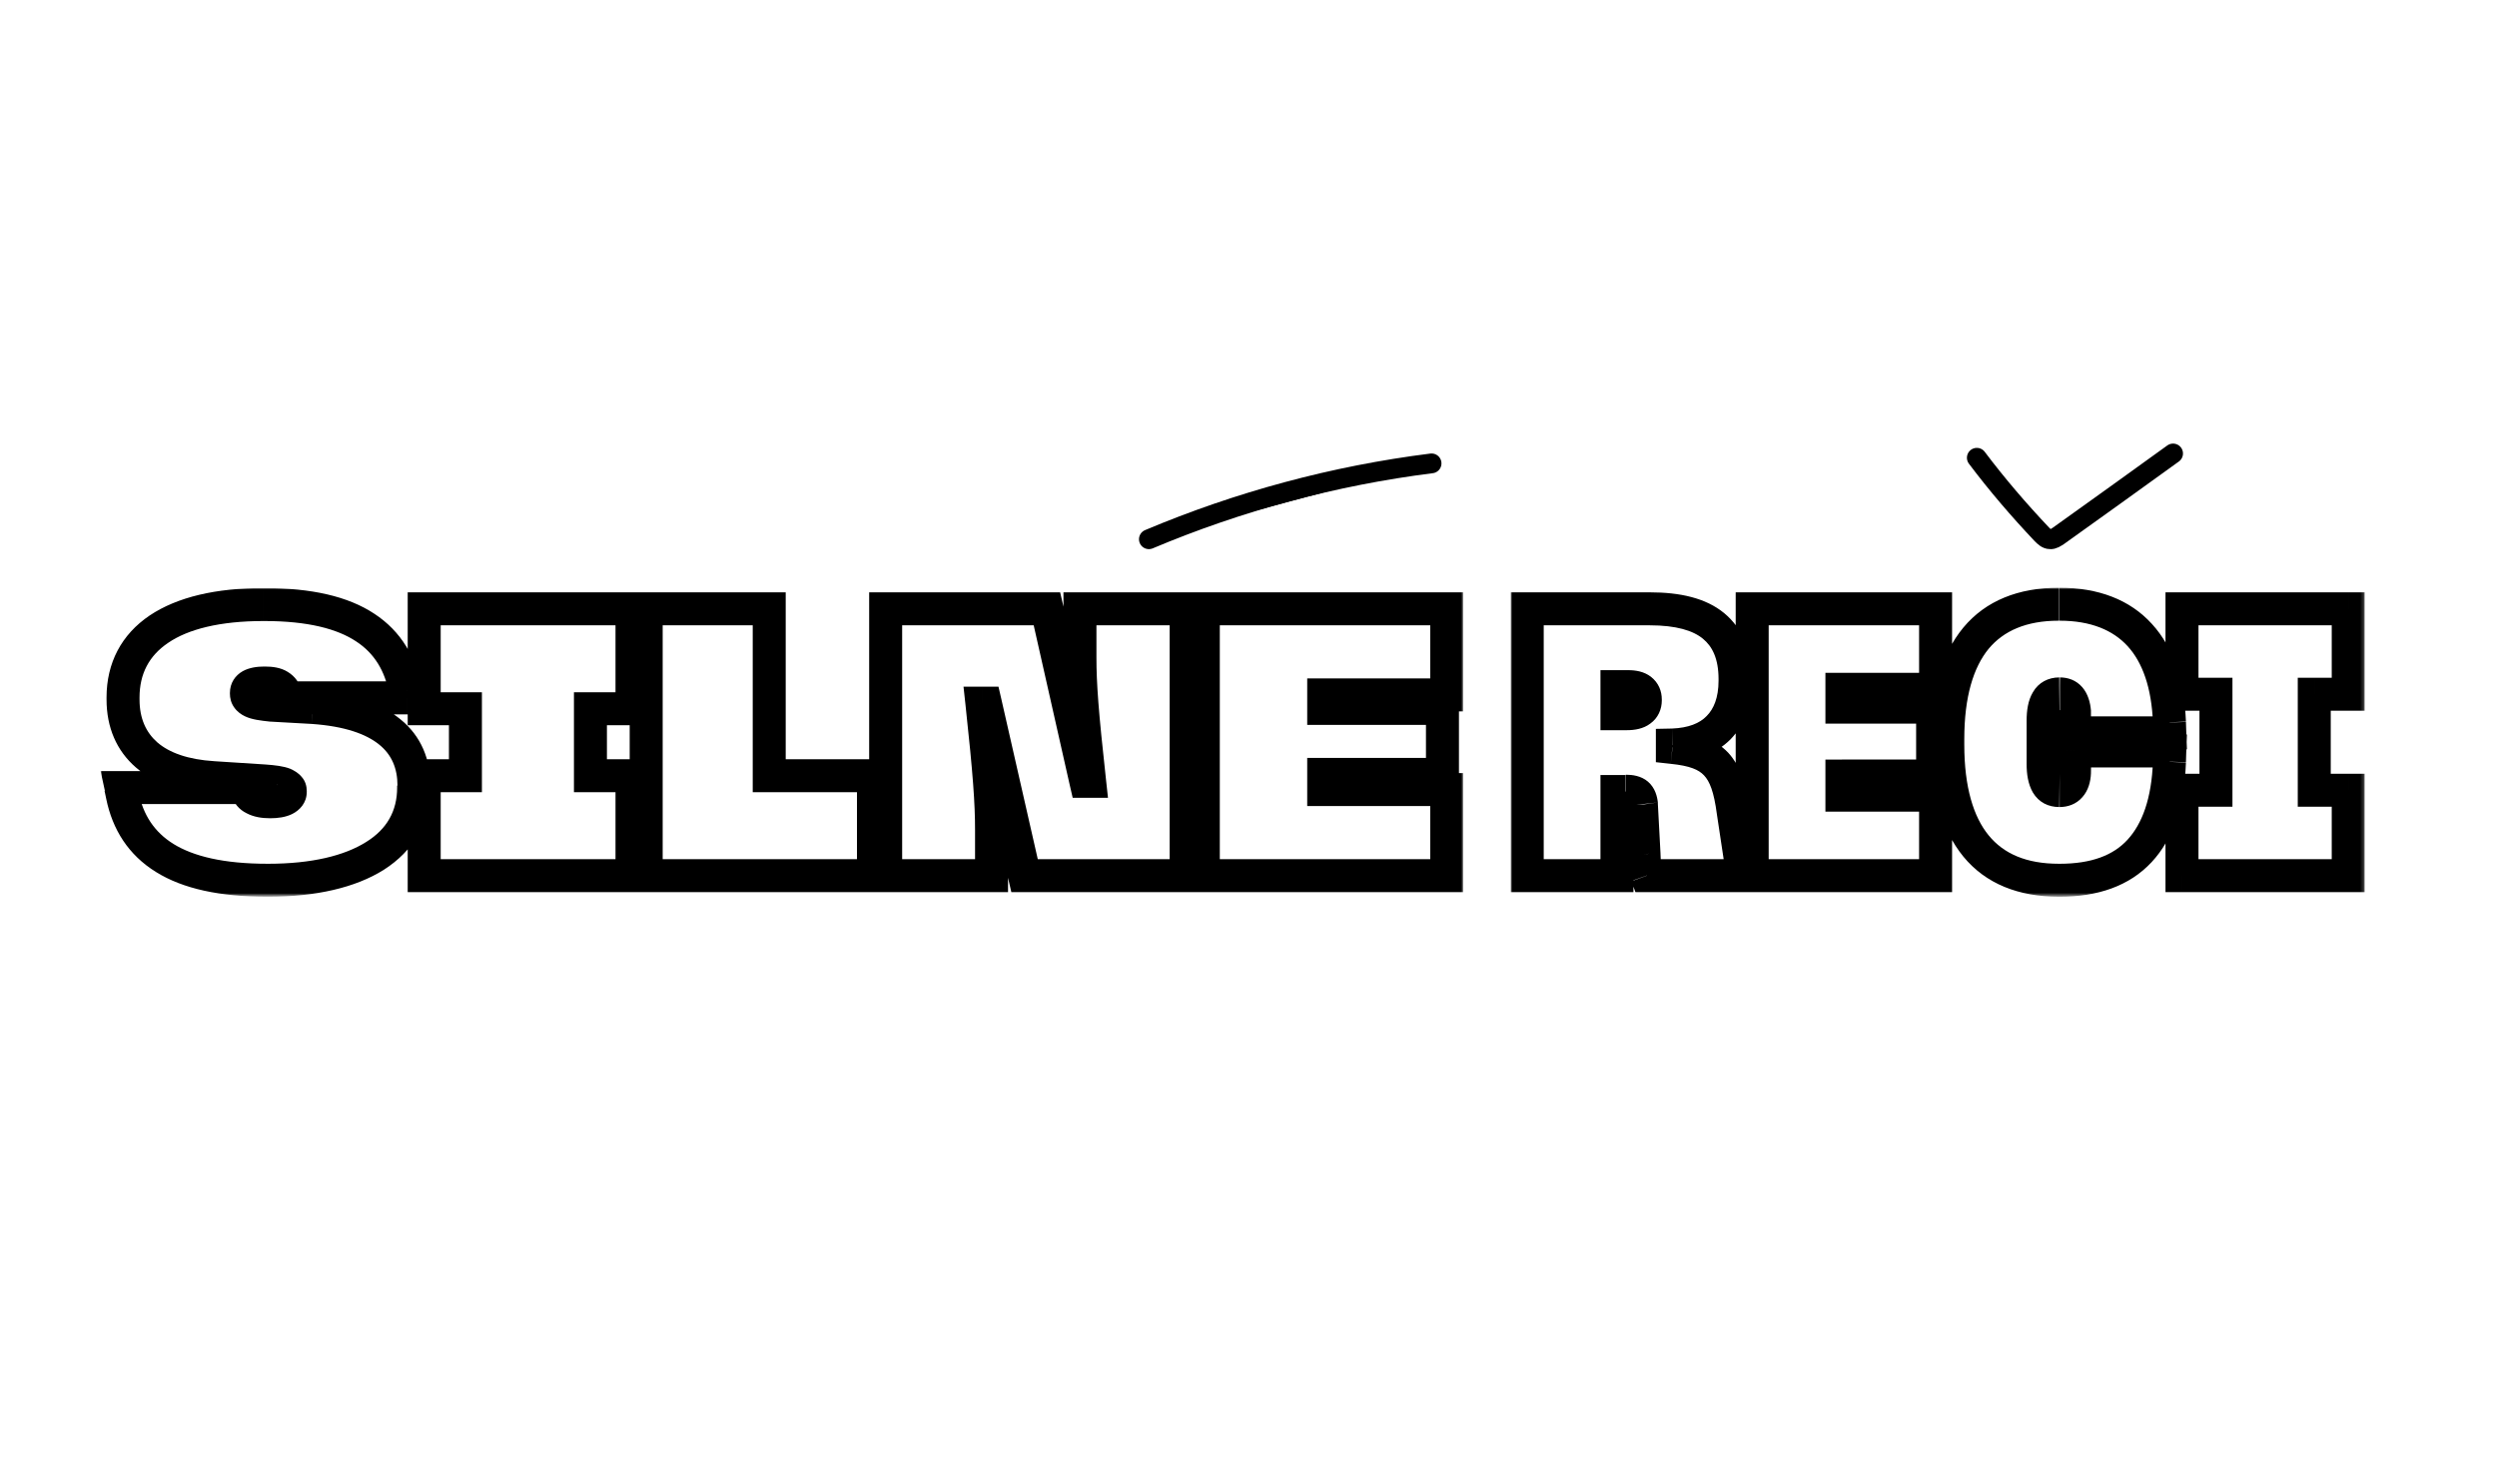 <?xml version="1.0" encoding="utf-8"?>
<!-- Generator: Adobe Illustrator 25.0.0, SVG Export Plug-In . SVG Version: 6.00 Build 0)  -->
<svg version="1.1" id="Layer_1" xmlns="http://www.w3.org/2000/svg" xmlns:xlink="http://www.w3.org/1999/xlink" x="0px" y="0px"
	 viewBox="0 0 757 450" style="enable-background:new 0 0 757 450;" xml:space="preserve">
<style type="text/css">
	.st0{fill:#FFFFFF;}
	.st1{fill:#FFFFFF;filter:url(#Adobe_OpacityMaskFilter);}
	.st2{mask:url(#path-1-outside-1_2233_19959_1_);}
	.st3{fill:#FFFFFF;filter:url(#Adobe_OpacityMaskFilter_1_);}
	.st4{mask:url(#path-3-outside-2_2233_19959_1_);}
	.st5{stroke:#000000;stroke-width:6;stroke-linecap:round;stroke-miterlimit:10;}
	.st6{fill:none;stroke:#000000;stroke-width:6;stroke-linecap:round;stroke-miterlimit:10;}
</style>
<g>
	<path class="st0" d="M81.3,266.9h-0.2c-27.7,0-40.7-9.5-44-25.7l-0.5-2.4h38.2l0.2,1c0.5,2,2.6,3.3,6.8,3.3h0.1
		c3.8,0,6.1-1.1,6.1-3v-0.2c0-1.9-2.1-2.7-7.8-3.1l-15.5-1c-17.5-1-27.4-9.5-27.4-23.7v-0.6c0-17.7,14.9-28.2,42.6-28.2h0.2
		c27.7,0,39.8,9.9,42.8,26.2l0.5,2.1H86.8l-0.3-0.9c-0.4-2.3-2.4-3.6-6.2-3.6h-0.2c-3.5,0-5.4,1.1-5.4,3v0.2c0,2.1,1.9,3,7.6,3.5
		l12.5,0.7c21.4,1.4,30.6,10.5,30.6,23.7v0.6C125.4,256.6,108.9,266.9,81.3,266.9z M191.6,184.6v30.3H179v20.3h12.6v30.3h-63v-30.3
		h12.5v-20.3h-12.5v-30.3H191.6z M264.8,265.5h-68.9v-80.9h37.3v50.6h31.6V265.5z M300.6,265.5h-32.1v-80.9h48.9l11.8,52.3h1.1
		c-2.3-20.9-2.9-29.5-2.9-37.5v-14.8h32.2v80.9h-49l-11.9-52.3h-1c2.3,21.3,2.9,30.1,2.9,38.5V265.5z M438.6,265.5h-73.8v-80.9h73.8
		v26.1h-37.3v4.1h36v20h-36v4.6h37.3V265.5z"/>
	<defs>
		<filter id="Adobe_OpacityMaskFilter" filterUnits="userSpaceOnUse" x="30.5" y="178.3" width="413.1" height="93.6">
			<feColorMatrix  type="matrix" values="1 0 0 0 0  0 1 0 0 0  0 0 1 0 0  0 0 0 1 0"/>
		</filter>
	</defs>
	<mask maskUnits="userSpaceOnUse" x="30.5" y="178.3" width="413.1" height="93.6" id="path-1-outside-1_2233_19959_1_">
		<rect x="29.5" y="177.5" class="st1" width="415" height="95"/>
		<path d="M81.3,266.9h-0.2c-27.7,0-40.7-9.5-44-25.7l-0.5-2.4h38.2l0.2,1c0.5,2,2.6,3.3,6.8,3.3h0.1c3.8,0,6.1-1.1,6.1-3v-0.2
			c0-1.9-2.1-2.7-7.8-3.1l-15.5-1c-17.5-1-27.4-9.5-27.4-23.7v-0.6c0-17.7,14.9-28.2,42.6-28.2h0.2c27.7,0,39.8,9.9,42.8,26.2
			l0.5,2.1H86.8l-0.3-0.9c-0.4-2.3-2.4-3.6-6.2-3.6h-0.2c-3.5,0-5.4,1.1-5.4,3v0.2c0,2.1,1.9,3,7.6,3.5l12.5,0.7
			c21.4,1.4,30.6,10.5,30.6,23.7v0.6C125.4,256.6,108.9,266.9,81.3,266.9z M191.6,184.6v30.3H179v20.3h12.6v30.3h-63v-30.3h12.5
			v-20.3h-12.5v-30.3H191.6z M264.8,265.5h-68.9v-80.9h37.3v50.6h31.6V265.5z M300.6,265.5h-32.1v-80.9h48.9l11.8,52.3h1.1
			c-2.3-20.9-2.9-29.5-2.9-37.5v-14.8h32.2v80.9h-49l-11.9-52.3h-1c2.3,21.3,2.9,30.1,2.9,38.5V265.5z M438.6,265.5h-73.8v-80.9
			h73.8v26.1h-37.3v4.1h36v20h-36v4.6h37.3V265.5z"/>
	</mask>
	<path class="st2" d="M37.1,241.2l4.9-1l0,0l0,0L37.1,241.2z M36.6,238.8v-5h-6.1l1.3,6L36.6,238.8z M74.8,238.8l4.9-1l-0.8-4h-4.1
		V238.8z M75,239.8l-4.9,1l0,0.1l0,0.1L75,239.8z M80.2,236.8l0.3-5l0,0l0,0L80.2,236.8z M64.7,235.8l0.3-5l0,0l0,0L64.7,235.8z
		 M122.9,209.5l-4.9,0.9l0,0.1l0,0.1L122.9,209.5z M123.4,211.6v5h6.3l-1.5-6.2L123.4,211.6z M86.8,211.6l-4.7,1.6l1.1,3.4h3.6
		V211.6z M86.5,210.7l-4.9,0.9l0.1,0.4l0.1,0.4L86.5,210.7z M82.3,213.8l-0.4,5l0.1,0l0.1,0L82.3,213.8z M94.8,214.5l0.3-5l0,0l0,0
		L94.8,214.5z M81.3,261.9h-0.2v10h0.2V261.9z M81.1,261.9c-13.4,0-22.5-2.3-28.5-6c-5.8-3.6-9.2-8.8-10.6-15.7l-9.8,2
		c1.9,9.3,6.7,17,15.1,22.2c8.2,5.1,19.4,7.5,33.8,7.5V261.9z M42,240.2l-0.5-2.4l-9.8,2l0.5,2.4L42,240.2z M36.6,243.8h38.2v-10
		H36.6V243.8z M69.9,239.8l0.2,1l9.8-2l-0.2-1L69.9,239.8z M70.2,241c0.6,2.5,2.3,4.5,4.6,5.6c2.1,1.1,4.5,1.5,7.1,1.5v-10
		c-1.7,0-2.4-0.3-2.5-0.3c0,0,0.1,0,0.2,0.2c0.2,0.2,0.3,0.4,0.3,0.6L70.2,241z M81.8,248.1L81.8,248.1l0.1-10h-0.1V248.1z
		 M81.9,248.1c2.3,0,4.7-0.3,6.7-1.3c2.2-1.1,4.4-3.3,4.4-6.7H83c0-0.6,0.2-1.2,0.6-1.7c0.2-0.2,0.3-0.4,0.4-0.4
		c0.1-0.1,0.2-0.1,0.2-0.1c0,0,0,0-0.1,0.1c-0.1,0-0.3,0.1-0.5,0.1c-0.4,0.1-1,0.1-1.7,0.1V248.1z M93,240.1v-0.2H83v0.2H93z
		 M93,239.9c0-1.5-0.4-3.1-1.6-4.4c-1-1.2-2.3-1.9-3.4-2.4c-2-0.8-4.7-1.1-7.5-1.3l-0.7,10c1.3,0.1,2.4,0.2,3.2,0.3
		c0.8,0.1,1.2,0.3,1.4,0.3c0.2,0.1-0.2-0.1-0.7-0.6c-0.5-0.7-0.7-1.4-0.7-1.9H93z M80.5,231.8l-15.5-1l-0.6,10l15.5,1L80.5,231.8z
		 M65,230.8c-8.1-0.5-13.7-2.6-17.3-5.7c-3.4-3-5.4-7.2-5.4-13h-10c0,8.4,3,15.5,8.9,20.6c5.8,5,13.8,7.6,23.2,8.1L65,230.8z
		 M42.3,212.1v-0.6h-10v0.6H42.3z M42.3,211.5c0-7.2,2.9-12.7,8.7-16.6c6-4.1,15.6-6.6,28.9-6.6v-10c-14.4,0-26.1,2.7-34.5,8.3
		c-8.6,5.8-13.1,14.4-13.1,24.9H42.3z M79.9,188.3h0.2v-10h-0.2V188.3z M80.1,188.3c13.3,0,22.2,2.4,27.9,6.2
		c5.5,3.6,8.7,8.9,10,15.9l9.8-1.8c-1.7-9.3-6.1-17.1-14.3-22.5c-8-5.3-19.1-7.8-33.4-7.8V188.3z M118,210.7l0.5,2.1l9.7-2.3
		l-0.5-2.1L118,210.7z M123.4,206.6H86.8v10h36.6V206.6z M91.6,210l-0.3-0.9l-9.5,3.2l0.3,0.9L91.6,210z M91.4,209.8
		c-0.4-2.6-1.9-4.7-4.2-6.1c-2.1-1.3-4.6-1.6-6.9-1.6v10c0.7,0,1.1,0.1,1.5,0.1c0.3,0.1,0.4,0.1,0.4,0.1c-0.1,0-0.2-0.1-0.3-0.3
		c-0.1-0.2-0.2-0.4-0.2-0.4L91.4,209.8z M80.3,202.1h-0.2v10h0.2V202.1z M80.1,202.1c-2.1,0-4.5,0.3-6.5,1.4
		c-2.3,1.3-3.9,3.6-3.9,6.6h10c0,0.4-0.1,0.9-0.4,1.4c-0.3,0.5-0.6,0.7-0.7,0.8c-0.1,0.1-0.1,0,0.2,0c0.3-0.1,0.7-0.1,1.3-0.1V202.1
		z M69.7,210.1v0.2h10v-0.2H69.7z M69.7,210.3c0,1.3,0.3,2.8,1.3,4.2c0.9,1.3,2.2,2.2,3.3,2.7c2.1,1,4.8,1.3,7.6,1.6l0.9-10
		c-1.3-0.1-2.3-0.2-3.1-0.4c-0.8-0.1-1.1-0.3-1.2-0.3c-0.1,0,0.4,0.1,0.7,0.7c0.4,0.6,0.5,1.2,0.5,1.5H69.7z M82,218.8l12.5,0.7
		l0.6-10l-12.5-0.7L82,218.8z M94.5,219.5c10.1,0.7,16.6,3.1,20.5,6.3c3.7,3,5.5,7.1,5.5,12.4h10c0-7.9-2.8-15-9.1-20.1
		c-6.1-5-14.9-7.8-26.2-8.6L94.5,219.5z M120.4,238.2v0.6h10v-0.6H120.4z M120.4,238.8c0,7.1-3.1,12.6-9.4,16.5
		c-6.5,4.1-16.4,6.6-29.7,6.6v10c14.3,0,26.4-2.7,35.1-8.2c8.9-5.7,14-14.2,14-24.9H120.4z M191.6,184.6h5v-5h-5V184.6z
		 M191.6,214.9v5h5v-5H191.6z M179,214.9v-5h-5v5H179z M179,235.2h-5v5h5V235.2z M191.6,235.2h5v-5h-5V235.2z M191.6,265.5v5h5v-5
		H191.6z M128.6,265.5h-5v5h5V265.5z M128.6,235.2v-5h-5v5H128.6z M141.1,235.2v5h5v-5H141.1z M141.1,214.9h5v-5h-5V214.9z
		 M128.6,214.9h-5v5h5V214.9z M128.6,184.6v-5h-5v5H128.6z M186.6,184.6v30.3h10v-30.3H186.6z M191.6,209.9H179v10h12.6V209.9z
		 M174,214.9v20.3h10v-20.3H174z M179,240.2h12.6v-10H179V240.2z M186.6,235.2v30.3h10v-30.3H186.6z M191.6,260.5h-63v10h63V260.5z
		 M133.6,265.5v-30.3h-10v30.3H133.6z M128.6,240.2h12.5v-10h-12.5V240.2z M146.1,235.2v-20.3h-10v20.3H146.1z M141.1,209.9h-12.5
		v10h12.5V209.9z M133.6,214.9v-30.3h-10v30.3H133.6z M128.6,189.6h63v-10h-63V189.6z M264.8,265.5v5h5v-5H264.8z M195.9,265.5h-5v5
		h5V265.5z M195.9,184.6v-5h-5v5H195.9z M233.2,184.6h5v-5h-5V184.6z M233.2,235.2h-5v5h5V235.2z M264.8,235.2h5v-5h-5V235.2z
		 M264.8,260.5h-68.9v10h68.9V260.5z M200.9,265.5v-80.9h-10v80.9H200.9z M195.9,189.6h37.3v-10h-37.3V189.6z M228.2,184.6v50.6h10
		v-50.6H228.2z M233.2,240.2h31.6v-10h-31.6V240.2z M259.8,235.2v30.3h10v-30.3H259.8z M300.6,265.5v5h5v-5H300.6z M268.5,265.5h-5
		v5h5V265.5z M268.5,184.6v-5h-5v5H268.5z M317.4,184.6l4.9-1.1l-0.9-3.9h-4V184.6z M329.2,236.9l-4.9,1.1l0.9,3.9h4V236.9z
		 M330.3,236.9v5h5.6l-0.6-5.5L330.3,236.9z M327.4,184.6v-5h-5v5H327.4z M359.6,184.6h5v-5h-5V184.6z M359.6,265.5v5h5v-5H359.6z
		 M310.6,265.5l-4.9,1.1l0.9,3.9h4V265.5z M298.7,213.2l4.9-1.1l-0.9-3.9h-4V213.2z M297.7,213.2v-5h-5.6l0.6,5.5L297.7,213.2z
		 M300.6,260.5h-32.1v10h32.1V260.5z M273.5,265.5v-80.9h-10v80.9H273.5z M268.5,189.6h48.9v-10h-48.9V189.6z M312.5,185.7
		l11.8,52.3l9.8-2.2l-11.8-52.3L312.5,185.7z M329.2,241.9h1.1v-10h-1.1V241.9z M335.3,236.4c-2.3-20.9-2.9-29.2-2.9-37h-10
		c0,8.3,0.6,17.1,2.9,38L335.3,236.4z M332.4,199.4v-14.8h-10v14.8H332.4z M327.4,189.6h32.2v-10h-32.2V189.6z M354.6,184.6v80.9h10
		v-80.9H354.6z M359.6,260.5h-49v10h49V260.5z M315.5,264.4l-11.9-52.3l-9.8,2.2l11.9,52.3L315.5,264.4z M298.7,208.2h-1v10h1V208.2
		z M292.7,213.7c2.3,21.3,2.9,29.9,2.9,38h10c0-8.7-0.6-17.7-2.9-39L292.7,213.7z M295.6,251.7v13.8h10v-13.8H295.6z M438.6,265.5v5
		h5v-5H438.6z M364.8,265.5h-5v5h5V265.5z M364.8,184.6v-5h-5v5H364.8z M438.6,184.6h5v-5h-5V184.6z M438.6,210.7v5h5v-5H438.6z
		 M401.3,210.7v-5h-5v5H401.3z M401.3,214.8h-5v5h5V214.8z M437.3,214.8h5v-5h-5V214.8z M437.3,234.8v5h5v-5H437.3z M401.3,234.8v-5
		h-5v5H401.3z M401.3,239.4h-5v5h5V239.4z M438.6,239.4h5v-5h-5V239.4z M438.6,260.5h-73.8v10h73.8V260.5z M369.8,265.5v-80.9h-10
		v80.9H369.8z M364.8,189.6h73.8v-10h-73.8V189.6z M433.6,184.6v26.1h10v-26.1H433.6z M438.6,205.7h-37.3v10h37.3V205.7z
		 M396.3,210.7v4.1h10v-4.1H396.3z M401.3,219.8h36v-10h-36V219.8z M432.3,214.8v20h10v-20H432.3z M437.3,229.8h-36v10h36V229.8z
		 M396.3,234.8v4.6h10v-4.6H396.3z M401.3,244.4h37.3v-10h-37.3V244.4z M433.6,239.4v26.1h10v-26.1H433.6z"/>
	<path class="st0" d="M525.4,246.2l2.2,14.6c0.3,1.9,0.4,3.1,1.2,4.1v0.6h-29.5c-0.7-2-0.8-3.4-0.9-6.5l-0.8-15c-0.4-3-1.5-4-4.8-4
		h-2.6v25.5H463v-80.9h37.1c17.2,0,25.9,6.8,25.9,21.3v0.5c0,12.3-7.1,19.2-19,19.5v0.7C519.5,227.9,523.5,232.1,525.4,246.2z
		 M498.8,212.4v-0.3c0-2.5-1.8-3.9-5.2-3.9h-3.4v8.2h3C496.9,216.4,498.8,215,498.8,212.4z M586.8,265.5h-55.6v-80.9h55.6V209h-28.4
		v5.4h27.5v20.9h-27.5v5.8h28.4V265.5z M624.4,266.9h-0.2c-22.2,0-33.7-14-33.7-41.1v-1.7c0-27,11.7-40.9,33.7-40.9h0.2
		c21.2,0,32.4,13,33.3,35.8l0.1,3.2h-28.9v-6.3c-0.4-3.9-2-5.5-4.5-5.5h-0.1c-3.4,0-4.9,2.7-4.9,8.1v13.2c0,5.3,1.5,8,4.9,8h0.1
		c2.6,0,4.3-1.6,4.5-5.4l0.1-6.6h28.8l-0.1,3.3C656.8,255.1,645.6,266.9,624.4,266.9z M711.9,184.6v25.9h-10.3v29.1h10.3v25.9h-50.4
		v-25.9h10.3v-29.1h-10.3v-25.9H711.9z"/>
	<defs>
		<filter id="Adobe_OpacityMaskFilter_1_" filterUnits="userSpaceOnUse" x="458" y="178.2" width="258.9" height="93.7">
			<feColorMatrix  type="matrix" values="1 0 0 0 0  0 1 0 0 0  0 0 1 0 0  0 0 0 1 0"/>
		</filter>
	</defs>
	<mask maskUnits="userSpaceOnUse" x="458" y="178.2" width="258.9" height="93.7" id="path-3-outside-2_2233_19959_1_">
		<rect x="457.5" y="177.5" class="st3" width="260" height="95"/>
		<path d="M525.4,246.2l2.2,14.6c0.3,1.9,0.4,3.1,1.2,4.1v0.6h-29.5c-0.7-2-0.8-3.4-0.9-6.5l-0.8-15c-0.4-3-1.5-4-4.8-4h-2.6v25.5
			H463v-80.9h37.1c17.2,0,25.9,6.8,25.9,21.3v0.5c0,12.3-7.1,19.2-19,19.5v0.7C519.5,227.9,523.5,232.1,525.4,246.2z M498.8,212.4
			v-0.3c0-2.5-1.8-3.9-5.2-3.9h-3.4v8.2h3C496.9,216.4,498.8,215,498.8,212.4z M586.8,265.5h-55.6v-80.9h55.6V209h-28.4v5.4h27.5
			v20.9h-27.5v5.8h28.4V265.5z M624.4,266.9h-0.2c-22.2,0-33.7-14-33.7-41.1v-1.7c0-27,11.7-40.9,33.7-40.9h0.2
			c21.2,0,32.4,13,33.3,35.8l0.1,3.2h-28.9v-6.3c-0.4-3.9-2-5.5-4.5-5.5h-0.1c-3.4,0-4.9,2.7-4.9,8.1v13.2c0,5.3,1.5,8,4.9,8h0.1
			c2.6,0,4.3-1.6,4.5-5.4l0.1-6.6h28.8l-0.1,3.3C656.8,255.1,645.6,266.9,624.4,266.9z M711.9,184.6v25.9h-10.3v29.1h10.3v25.9
			h-50.4v-25.9h10.3v-29.1h-10.3v-25.9H711.9z"/>
	</mask>
	<path class="st4" d="M525.4,246.2l-5,0.7l0,0l0,0L525.4,246.2z M527.6,260.8l-4.9,0.7l0,0l0,0L527.6,260.8z M528.8,264.9h5v-1.8
		l-1.1-1.4L528.8,264.9z M528.8,265.5v5h5v-5H528.8z M499.3,265.5l-4.7,1.7l1.2,3.3h3.5V265.5z M498.4,259l5-0.2l0-0.1l0-0.1
		L498.4,259z M497.6,244l5-0.3l0-0.2l0-0.2L497.6,244z M490.2,240v-5h-5v5H490.2z M490.2,265.5v5h5v-5H490.2z M463,265.5h-5v5h5
		V265.5z M463,184.6v-5h-5v5H463z M507,225.9l-0.1-5L502,221v4.9H507z M507,226.6h-5v4.5l4.5,0.5L507,226.6z M490.2,208.2v-5h-5v5
		H490.2z M490.2,216.4h-5v5h5V216.4z M520.5,246.9l2.2,14.6l9.9-1.5l-2.2-14.6L520.5,246.9z M522.7,261.6c0.1,0.7,0.3,1.9,0.5,2.8
		c0.3,1.1,0.7,2.4,1.7,3.6l7.8-6.2c0.2,0.2,0.2,0.4,0.2,0.2c0-0.1-0.1-0.3-0.1-0.7c0-0.2-0.1-0.4-0.1-0.6c0-0.2-0.1-0.5-0.1-0.7
		L522.7,261.6z M523.8,264.9v0.6h10v-0.6H523.8z M528.8,260.5h-29.5v10h29.5V260.5z M504,263.8c-0.4-1.2-0.5-1.9-0.6-5l-10,0.3
		c0.1,3.1,0.2,5.2,1.2,8L504,263.8z M503.4,258.7l-0.8-15l-10,0.5l0.8,15L503.4,258.7z M502.6,243.3c-0.2-1.8-0.8-4.4-3-6.3
		c-2.1-1.8-4.8-2.1-6.7-2.1v10c0.3,0,0.5,0,0.7,0c0.2,0,0.2,0,0.2,0c0,0-0.1,0-0.2-0.1c-0.1-0.1-0.3-0.2-0.5-0.3
		c-0.2-0.1-0.3-0.3-0.4-0.4c-0.1-0.1-0.1-0.2-0.1-0.3c0,0,0,0,0,0.1c0,0.1,0.1,0.3,0.1,0.5L502.6,243.3z M492.8,235h-2.6v10h2.6V235
		z M485.2,240v25.5h10V240H485.2z M490.2,260.5H463v10h27.2V260.5z M468,265.5v-80.9h-10v80.9H468z M463,189.6h37.1v-10H463V189.6z
		 M500.1,189.6c8.1,0,13.2,1.6,16.2,4.1c2.8,2.3,4.7,6,4.7,12.2h10c0-8.3-2.5-15.2-8.3-20c-5.6-4.6-13.4-6.3-22.6-6.3V189.6z
		 M521,205.9v0.5h10v-0.5H521z M521,206.4c0,5.2-1.5,8.6-3.6,10.7c-2.1,2.2-5.5,3.6-10.5,3.8l0.3,10c6.9-0.2,13-2.3,17.4-6.7
		c4.4-4.5,6.5-10.7,6.5-17.8H521z M502,225.9v0.7h10v-0.7H502z M506.5,231.6c5.9,0.6,8.5,1.8,10.1,3.5c1.7,1.8,3,4.9,3.9,11.8
		l9.9-1.3c-1-7.2-2.6-13.2-6.5-17.4c-4.1-4.3-9.7-5.9-16.3-6.5L506.5,231.6z M503.8,212.4v-0.3h-10v0.3H503.8z M503.8,212.1
		c0-2.6-1-5.1-3.3-6.9c-2.1-1.6-4.6-2-6.9-2v10c0.5,0,0.8,0.1,1,0.1c0.1,0,0.1,0-0.1-0.1c-0.2-0.2-0.4-0.4-0.5-0.7
		c-0.1-0.3-0.1-0.4-0.1-0.4H503.8z M493.6,203.2h-3.4v10h3.4V203.2z M485.2,208.2v8.2h10v-8.2H485.2z M490.2,221.4h3v-10h-3V221.4z
		 M493.2,221.4c2.3,0,5-0.4,7.1-2c2.4-1.7,3.5-4.4,3.5-7h-10c0,0,0-0.1,0.1-0.4c0.1-0.3,0.4-0.5,0.5-0.7c0.2-0.1,0.2-0.1,0,0
		c-0.2,0.1-0.6,0.1-1.2,0.1V221.4z M586.8,265.5v5h5v-5H586.8z M531.2,265.5h-5v5h5V265.5z M531.2,184.6v-5h-5v5H531.2z
		 M586.8,184.6h5v-5h-5V184.6z M586.8,209v5h5v-5H586.8z M558.4,209v-5h-5v5H558.4z M558.4,214.4h-5v5h5V214.4z M585.9,214.4h5v-5
		h-5V214.4z M585.9,235.3v5h5v-5H585.9z M558.4,235.3v-5h-5v5H558.4z M558.4,241.1h-5v5h5V241.1z M586.8,241.1h5v-5h-5V241.1z
		 M586.8,260.5h-55.6v10h55.6V260.5z M536.2,265.5v-80.9h-10v80.9H536.2z M531.2,189.6h55.6v-10h-55.6V189.6z M581.8,184.6V209h10
		v-24.4H581.8z M586.8,204h-28.4v10h28.4V204z M553.4,209v5.4h10V209H553.4z M558.4,219.4h27.5v-10h-27.5V219.4z M580.9,214.4v20.9
		h10v-20.9H580.9z M585.9,230.3h-27.5v10h27.5V230.3z M553.4,235.3v5.8h10v-5.8H553.4z M558.4,246.1h28.4v-10h-28.4V246.1z
		 M581.8,241.1v24.4h10v-24.4H581.8z M657.7,219l5-0.2l0,0l0,0L657.7,219z M657.8,222.2v5h5.2l-0.2-5.2L657.8,222.2z M628.9,222.2
		h-5v5h5V222.2z M628.9,215.9h5v-0.3l0-0.3L628.9,215.9z M628.9,234.3l5,0.3l0-0.1l0-0.1L628.9,234.3z M629,227.7v-5h-4.9l-0.1,4.9
		L629,227.7z M657.8,227.7l5,0.2l0.2-5.2h-5.2V227.7z M657.7,231l5,0.2v0l0,0L657.7,231z M624.4,261.9h-0.2v10h0.2V261.9z
		 M624.2,261.9c-10,0-16.8-3.1-21.3-8.6c-4.6-5.6-7.4-14.6-7.4-27.5h-10c0,14.1,3,25.7,9.7,33.9c6.8,8.3,16.8,12.2,29,12.2V261.9z
		 M595.5,225.8v-1.7h-10v1.7H595.5z M595.5,224.1c0-12.9,2.8-21.8,7.4-27.4c4.5-5.4,11.4-8.5,21.2-8.5v-10
		c-12.1,0-22.1,3.9-28.9,12.1c-6.7,8.1-9.8,19.6-9.8,33.8H595.5z M624.2,188.2h0.2v-10h-0.2V188.2z M624.4,188.2
		c9.5,0,16.2,2.9,20.6,7.7c4.5,4.9,7.3,12.6,7.7,23.3l10-0.4c-0.5-12.1-3.7-22.4-10.3-29.6c-6.7-7.4-16.3-11-28-11V188.2z
		 M652.7,219.2l0.1,3.2l10-0.3l-0.1-3.2L652.7,219.2z M657.8,217.2h-28.9v10h28.9V217.2z M633.9,222.2v-6.3h-10v6.3H633.9z
		 M633.9,215.4c-0.2-2.4-0.9-5-2.6-7c-1.9-2.2-4.4-3-6.8-3v10c0.1,0,0,0-0.2-0.1c-0.2-0.1-0.4-0.2-0.5-0.4c-0.1-0.1-0.1-0.1,0,0.1
		c0.1,0.2,0.2,0.7,0.3,1.4L633.9,215.4z M624.4,205.4L624.4,205.4l-0.1,10h0.1V205.4z M624.3,205.4c-3.3,0-6.3,1.5-8,4.5
		c-1.5,2.5-1.9,5.6-1.9,8.6h10c0-1.1,0.1-2,0.2-2.6c0.1-0.6,0.3-0.9,0.3-0.9c0,0-0.1,0.2-0.4,0.3c-0.2,0.1-0.4,0.1-0.2,0.1V205.4z
		 M614.4,218.5v13.2h10v-13.2H614.4z M614.4,231.7c0,2.9,0.4,6,1.9,8.6c1.8,3,4.7,4.4,8,4.4v-10c-0.2,0-0.1,0,0.2,0.1
		c0.1,0.1,0.2,0.1,0.3,0.2c0.1,0.1,0.1,0.1,0.1,0.1c0,0-0.2-0.3-0.3-0.9c-0.1-0.6-0.2-1.4-0.2-2.5H614.4z M624.3,244.7L624.3,244.7
		l0.1-10h-0.1V244.7z M624.4,244.7c2.4,0,5-0.8,6.9-3c1.8-2,2.5-4.7,2.6-7.2l-10-0.5c0,0.6-0.1,1-0.2,1.1c-0.1,0.2-0.1,0.1,0.1-0.1
		c0.1-0.2,0.3-0.3,0.5-0.4c0.2-0.1,0.2,0,0.1,0V244.7z M633.9,234.4l0.1-6.6l-10-0.2l-0.1,6.6L633.9,234.4z M629,232.7h28.8v-10H629
		V232.7z M652.8,227.5l-0.1,3.3l10,0.3l0.1-3.3L652.8,227.5z M652.7,230.8c-0.4,11.4-3.3,19-7.7,23.8c-4.3,4.7-10.9,7.3-20.6,7.3v10
		c11.5,0,21.1-3.2,27.9-10.5c6.7-7.2,9.9-17.5,10.4-30.2L652.7,230.8z M711.9,184.6h5v-5h-5V184.6z M711.9,210.5v5h5v-5H711.9z
		 M701.6,210.5v-5h-5v5H701.6z M701.6,239.6h-5v5h5V239.6z M711.9,239.6h5v-5h-5V239.6z M711.9,265.5v5h5v-5H711.9z M661.5,265.5h-5
		v5h5V265.5z M661.5,239.6v-5h-5v5H661.5z M671.8,239.6v5h5v-5H671.8z M671.8,210.5h5v-5h-5V210.5z M661.5,210.5h-5v5h5V210.5z
		 M661.5,184.6v-5h-5v5H661.5z M706.9,184.6v25.9h10v-25.9H706.9z M711.9,205.5h-10.3v10h10.3V205.5z M696.6,210.5v29.1h10v-29.1
		H696.6z M701.6,244.6h10.3v-10h-10.3V244.6z M706.9,239.6v25.9h10v-25.9H706.9z M711.9,260.5h-50.4v10h50.4V260.5z M666.5,265.5
		v-25.9h-10v25.9H666.5z M661.5,244.6h10.3v-10h-10.3V244.6z M676.8,239.6v-29.1h-10v29.1H676.8z M671.8,205.5h-10.3v10h10.3V205.5z
		 M666.5,210.5v-25.9h-10v25.9H666.5z M661.5,189.6h50.4v-10h-50.4V189.6z"/>
	<path class="st5" d="M348.3,163.5c27.3-11.5,56.2-19.3,85.7-23"/>
	<path class="st6" d="M599.3,138.8c6.1,8.1,12.7,15.8,19.7,23.2c0.7,0.7,1.5,1.5,2.5,1.5c0.9,0.1,1.7-0.5,2.5-1
		c11.6-8.3,23.2-16.6,34.8-25"/>
</g>
</svg>

